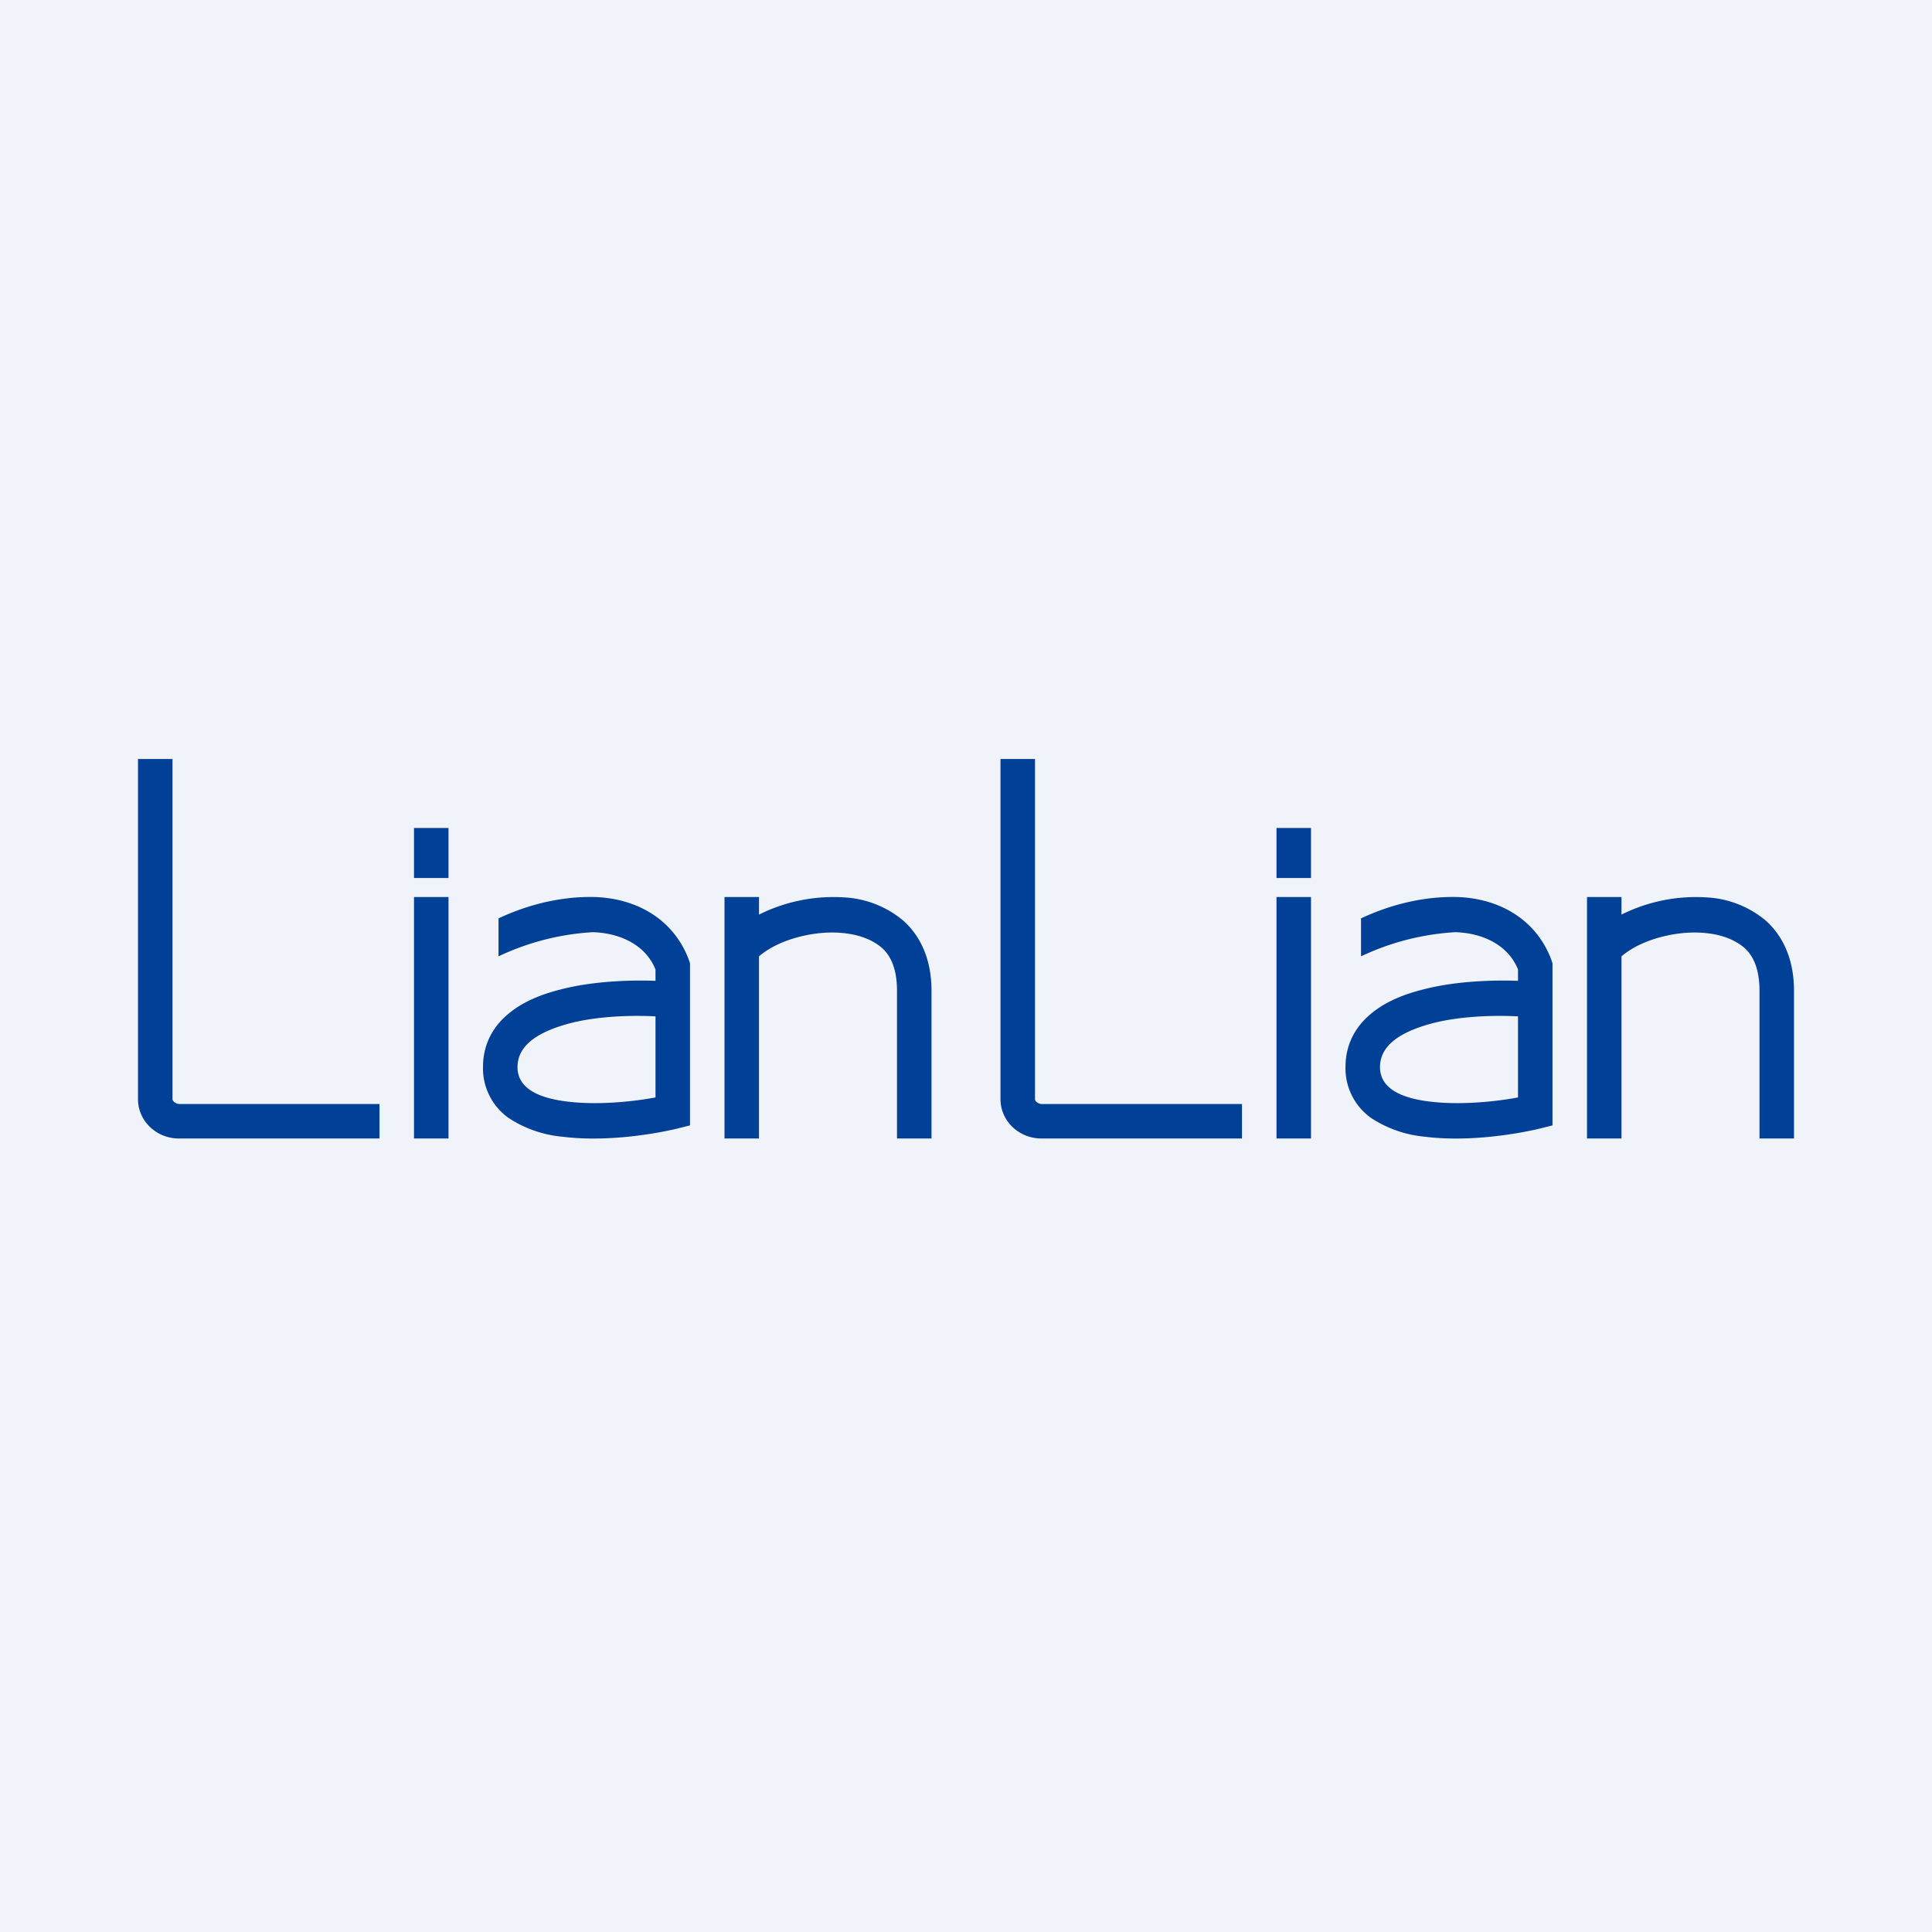 <!-- by TradingView --><svg width="56" height="56" viewBox="0 0 56 56" xmlns="http://www.w3.org/2000/svg"><path fill="#F0F3FA" d="M0 0h56v56H0z"/><path d="M4 31.86V22h1v9.86c0 .07.12.14.19.14H11v1H5.19C4.53 33 4 32.49 4 31.86ZM29 31.86V22h1v9.86c0 .07.11.14.19.14H36v1h-5.81c-.66 0-1.19-.51-1.19-1.14ZM12 26h1v7h-1zM37 26h1v7h-1zM12 24h1v1.45h-1zM37 24h1v1.45h-1zM17.18 27.02a7.37 7.37 0 0 0-2.73.7v-1.1c.7-.33 1.67-.64 2.76-.62 1.23.03 2.32.64 2.76 1.83l.03.09v4.7l-.4.1c-.86.2-2.17.37-3.28.23a3.4 3.4 0 0 1-1.57-.54 1.76 1.76 0 0 1-.75-1.48c0-.65.28-1.16.72-1.53.42-.36.97-.58 1.53-.72.88-.23 1.94-.28 2.75-.25v-.33c-.3-.74-1.07-1.06-1.82-1.08ZM19 29.46c-.74-.04-1.71 0-2.48.2-.63.17-1.52.5-1.52 1.27 0 .73.86.93 1.45 1 .8.1 1.8.02 2.55-.12v-2.35ZM42.18 27.02a7.37 7.37 0 0 0-2.73.7v-1.1c.7-.33 1.67-.64 2.76-.62 1.23.03 2.32.64 2.76 1.83l.03.09v4.7l-.4.1c-.86.2-2.17.37-3.28.23a3.4 3.4 0 0 1-1.57-.54 1.76 1.76 0 0 1-.75-1.48c0-.65.28-1.16.72-1.53.42-.36.97-.58 1.53-.72.88-.23 1.94-.28 2.75-.25v-.33c-.3-.74-1.07-1.06-1.82-1.08ZM44 29.46c-.74-.04-1.71 0-2.48.2-.63.17-1.52.5-1.52 1.27 0 .73.86.93 1.45 1 .8.1 1.8.02 2.55-.12v-2.35ZM22 26.52V26h-1v7h1v-5.28c.21-.18.5-.35.88-.48.47-.16 1-.24 1.5-.2.5.04.9.19 1.19.44.26.24.43.62.43 1.24V33h1v-4.28c0-.89-.3-1.56-.8-2.02a2.9 2.9 0 0 0-1.76-.69 4.83 4.83 0 0 0-2.44.5ZM47 26.52V26h-1v7h1v-5.28c.21-.18.5-.35.88-.48.47-.16 1-.24 1.5-.2.5.04.9.19 1.19.44.26.24.43.62.43 1.24V33h1v-4.28c0-.89-.3-1.56-.8-2.02a2.9 2.9 0 0 0-1.76-.69 4.83 4.83 0 0 0-2.44.5Z" fill="#004097"/></svg>
